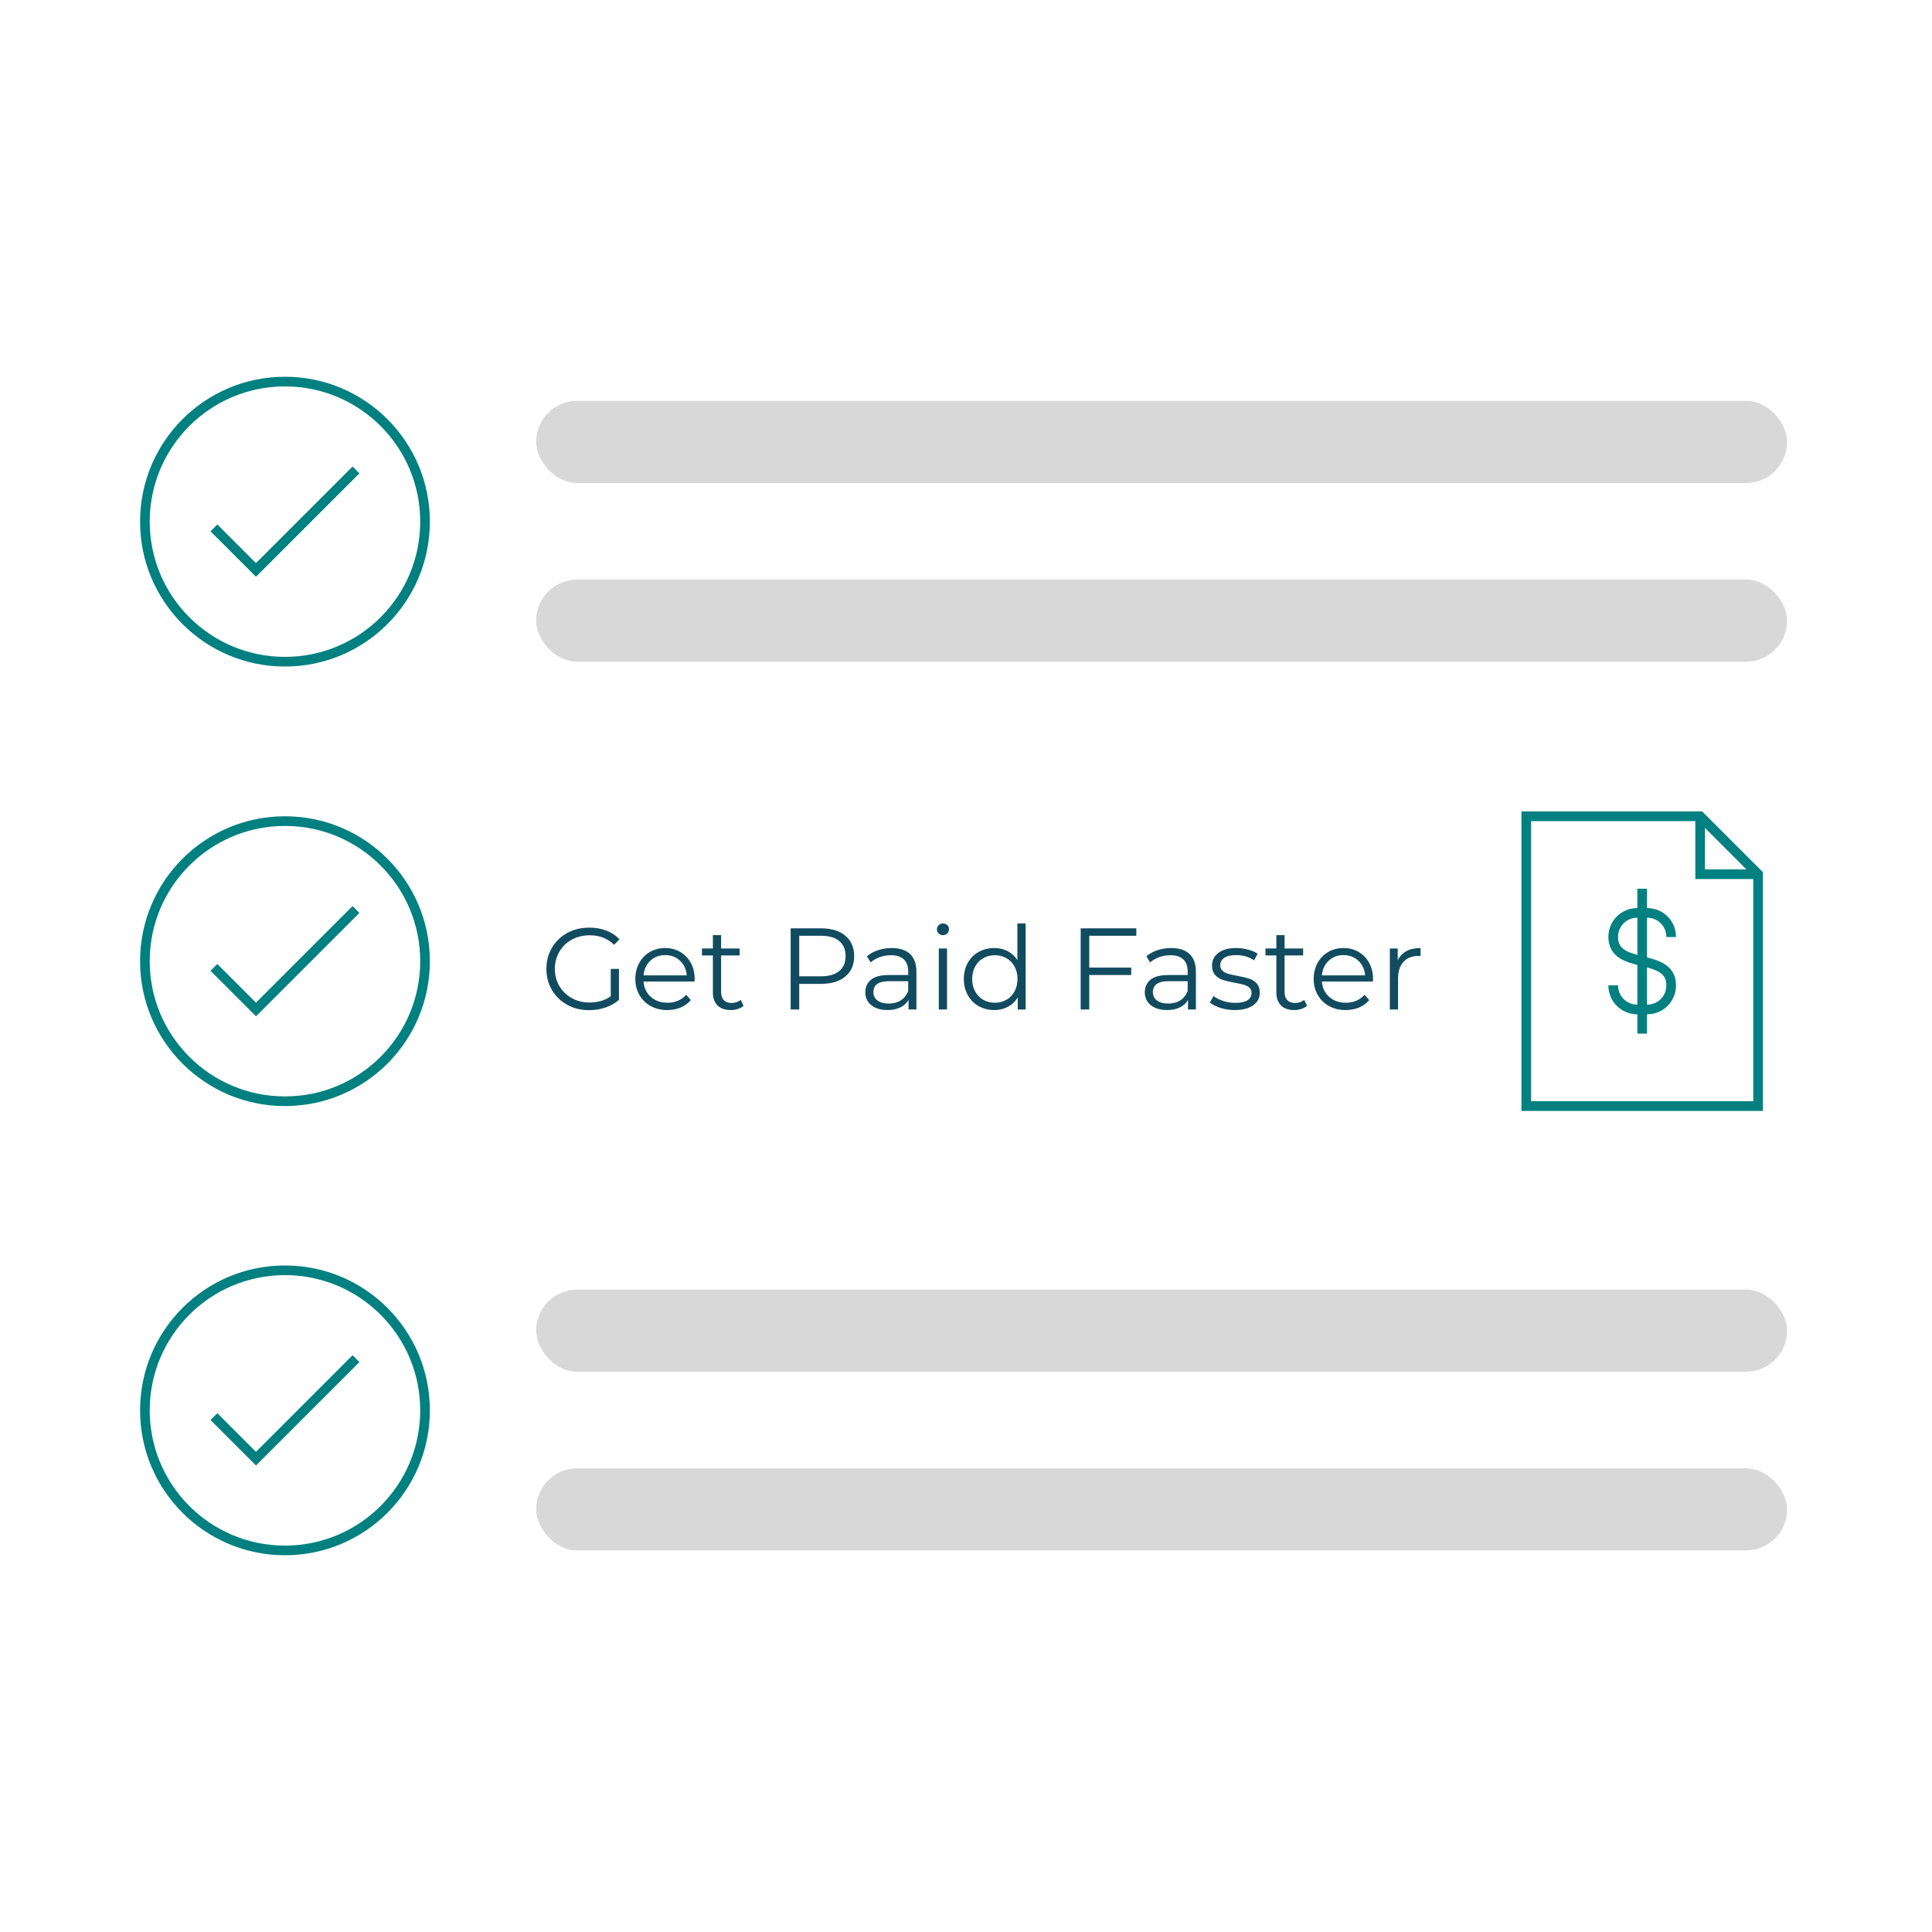 <svg viewBox="0 0 400 400" xmlns="http://www.w3.org/2000/svg" xmlns:xlink="http://www.w3.org/1999/xlink"><filter id="a" color-interpolation-filters="auto"><feColorMatrix in="SourceGraphic" values="0 0 0 0 0 0 0 0 0 0.502 0 0 0 0 0.502 0 0 0 1 0"/></filter><filter id="b" color-interpolation-filters="auto"><feColorMatrix in="SourceGraphic" values="0 0 0 0 0.847 0 0 0 0 0.847 0 0 0 0 0.847 0 0 0 1 0"/></filter><filter id="c" color-interpolation-filters="auto"><feColorMatrix in="SourceGraphic" values="0 0 0 0 0.847 0 0 0 0 0.847 0 0 0 0 0.847 0 0 0 1 0"/></filter><filter id="d" color-interpolation-filters="auto"><feColorMatrix in="SourceGraphic" values="0 0 0 0 0.067 0 0 0 0 0.294 0 0 0 0 0.373 0 0 0 1 0"/></filter><g fill="none" fill-rule="evenodd"><path d="m0 0h400v400h-400z" fill="#fff"/><g transform="translate(30 79)"><g fill="#d8d8d8"><rect height="17" rx="8.5" width="259" x="81" y="4"/><rect height="17" rx="8.5" width="259" x="81" y="188"/><rect height="17" rx="8.5" width="259" x="81" y="41"/><rect height="17" rx="8.5" width="259" x="81" y="225"/></g><g filter="url(#a)" stroke-linecap="square"><g stroke="#008080" stroke-width="2" transform="translate(0 91)"><path d="m15 31 8 8 20-20"/><circle cx="29" cy="29" r="29"/></g></g><g filter="url(#b)" stroke="#008080" stroke-linecap="square" stroke-width="2"><path d="m15 31 8 8 20-20"/><circle cx="29" cy="29" r="29"/></g><g filter="url(#c)" stroke-linecap="square"><g stroke="#008080" stroke-width="2" transform="translate(0 184)"><path d="m15 31 8 8 20-20"/><circle cx="29" cy="29" r="29"/></g></g><path d="m91.984 130.144c1.184 0 2.312-.184 3.384-.552s2-.896 2.784-1.584v-6.408h-1.704v5.664c-1.2.864-2.664 1.296-4.392 1.296-1.36 0-2.584-.304-3.672-.912s-1.944-1.44-2.568-2.496-.936-2.24-.936-3.552.312-2.5.936-3.564 1.484-1.896 2.58-2.496 2.324-.9 3.684-.9c2.048 0 3.736.656 5.064 1.968l1.104-1.128c-.736-.8-1.64-1.404-2.712-1.812s-2.248-.612-3.528-.612c-1.696 0-3.216.368-4.56 1.104s-2.4 1.756-3.168 3.06-1.152 2.764-1.152 4.38.384 3.076 1.152 4.38 1.824 2.324 3.168 3.06 2.856 1.104 4.536 1.104zm16.176-.024c1.008 0 1.932-.176 2.772-.528s1.54-.864 2.1-1.536l-.96-1.104c-.48.544-1.048.956-1.704 1.236s-1.376.42-2.16.42c-1.392 0-2.544-.404-3.456-1.212s-1.416-1.868-1.512-3.18h10.56l.024-.528c0-1.248-.264-2.356-.792-3.324s-1.256-1.724-2.184-2.268-1.976-.816-3.144-.816-2.22.272-3.156.816-1.672 1.304-2.208 2.28-.804 2.08-.804 3.312.28 2.336.84 3.312 1.34 1.74 2.34 2.292 2.148.828 3.444.828zm4.032-7.176h-8.952c.112-1.248.58-2.26 1.404-3.036s1.844-1.164 3.06-1.164c1.232 0 2.26.388 3.084 1.164s1.292 1.788 1.404 3.036zm9.096 7.176c.512 0 1.004-.076 1.476-.228s.868-.372 1.188-.66l-.6-1.224c-.24.208-.524.368-.852.48s-.668.168-1.02.168c-.704 0-1.244-.196-1.62-.588s-.564-.964-.564-1.716v-7.536h3.84v-1.44h-3.84v-2.76h-1.704v2.76h-2.256v1.44h2.256v7.632c0 1.168.32 2.072.96 2.712s1.552.96 2.736.96zm14.184-.12v-5.304h4.512c2.144 0 3.824-.508 5.04-1.524s1.824-2.42 1.824-4.212-.608-3.2-1.824-4.224-2.896-1.536-5.04-1.536h-6.288v16.8zm4.464-6.864h-4.464v-8.4h4.464c1.664 0 2.936.364 3.816 1.092s1.32 1.772 1.32 3.132c0 1.328-.44 2.356-1.32 3.084s-2.152 1.092-3.816 1.092zm13.824 6.984c1.024 0 1.908-.184 2.652-.552s1.308-.88 1.692-1.536v1.968h1.632v-7.824c0-1.616-.44-2.836-1.32-3.66s-2.144-1.236-3.792-1.236c-.992 0-1.936.148-2.832.444s-1.664.716-2.304 1.26l.768 1.272c.528-.464 1.16-.828 1.896-1.092s1.504-.396 2.304-.396c1.168 0 2.056.284 2.664.852s.912 1.396.912 2.484v.768h-4.008c-1.696 0-2.932.328-3.708.984s-1.164 1.52-1.164 2.592c0 1.104.416 1.992 1.248 2.664s1.952 1.008 3.36 1.008zm.264-1.344c-1.008 0-1.792-.212-2.352-.636s-.84-1.004-.84-1.74c0-1.504 1.08-2.256 3.24-2.256h3.96v2.064c-.336.832-.848 1.468-1.536 1.908s-1.512.66-2.472.66zm11.208-14.16c.352 0 .648-.12.888-.36s.36-.536.36-.888c0-.32-.12-.596-.36-.828s-.536-.348-.888-.348-.648.12-.888.36-.36.52-.36.84c0 .336.12.624.36.864s.536.36.888.36zm.84 15.384v-12.624h-1.704v12.624zm9.768.12c1.056 0 2.004-.224 2.844-.672s1.516-1.096 2.028-1.944v2.496h1.632v-17.808h-1.704v7.584c-.528-.816-1.204-1.436-2.028-1.86s-1.748-.636-2.772-.636c-1.184 0-2.256.268-3.216.804s-1.712 1.292-2.256 2.268-.816 2.088-.816 3.336.272 2.36.816 3.336 1.296 1.736 2.256 2.28 2.032.816 3.216.816zm.144-1.512c-.896 0-1.7-.204-2.412-.612s-1.272-.988-1.68-1.74-.612-1.608-.612-2.568.204-1.816.612-2.568.968-1.332 1.68-1.74 1.516-.612 2.412-.612c.88 0 1.676.204 2.388.612s1.272.988 1.68 1.74.612 1.608.612 2.568-.204 1.816-.612 2.568-.968 1.332-1.68 1.74-1.508.612-2.388.612zm19.536 1.392v-7.128h8.688v-1.536h-8.688v-6.6h9.744v-1.536h-11.52v16.8zm16.104.12c1.024 0 1.908-.184 2.652-.552s1.308-.88 1.692-1.536v1.968h1.632v-7.824c0-1.616-.44-2.836-1.32-3.66s-2.144-1.236-3.792-1.236c-.992 0-1.936.148-2.832.444s-1.664.716-2.304 1.26l.768 1.272c.528-.464 1.16-.828 1.896-1.092s1.504-.396 2.304-.396c1.168 0 2.056.284 2.664.852s.912 1.396.912 2.484v.768h-4.008c-1.696 0-2.932.328-3.708.984s-1.164 1.52-1.164 2.592c0 1.104.416 1.992 1.248 2.664s1.952 1.008 3.36 1.008zm.264-1.344c-1.008 0-1.792-.212-2.352-.636s-.84-1.004-.84-1.74c0-1.504 1.08-2.256 3.24-2.256h3.96v2.064c-.336.832-.848 1.468-1.536 1.908s-1.512.66-2.472.66zm13.728 1.344c1.632 0 2.908-.324 3.828-.972s1.38-1.524 1.38-2.628c0-.816-.216-1.456-.648-1.92s-.952-.792-1.56-.984-1.416-.384-2.424-.576c-.816-.144-1.456-.284-1.92-.42s-.852-.348-1.164-.636-.468-.672-.468-1.152c0-.624.276-1.128.828-1.512s1.372-.576 2.46-.576c1.44 0 2.68.36 3.72 1.08l.744-1.368c-.528-.352-1.2-.636-2.016-.852s-1.632-.324-2.448-.324c-1.568 0-2.792.336-3.672 1.008s-1.32 1.536-1.32 2.592c0 .848.22 1.512.66 1.992s.972.82 1.596 1.02 1.448.396 2.472.588c.768.128 1.384.26 1.848.396s.848.336 1.152.6.456.628.456 1.092c0 .656-.276 1.164-.828 1.524s-1.404.54-2.556.54c-.864 0-1.696-.132-2.496-.396s-1.464-.604-1.992-1.02l-.768 1.344c.528.448 1.26.82 2.196 1.116s1.916.444 2.94.444zm12.336 0c.512 0 1.004-.076 1.476-.228s.868-.372 1.188-.66l-.6-1.224c-.24.208-.524.368-.852.48s-.668.168-1.02.168c-.704 0-1.244-.196-1.62-.588s-.564-.964-.564-1.716v-7.536h3.84v-1.44h-3.84v-2.76h-1.704v2.76h-2.256v1.44h2.256v7.632c0 1.168.32 2.072.96 2.712s1.552.96 2.736.96zm10.656 0c1.008 0 1.932-.176 2.772-.528s1.54-.864 2.1-1.536l-.96-1.104c-.48.544-1.048.956-1.704 1.236s-1.376.42-2.16.42c-1.392 0-2.544-.404-3.456-1.212s-1.416-1.868-1.512-3.18h10.56l.024-.528c0-1.248-.264-2.356-.792-3.324s-1.256-1.724-2.184-2.268-1.976-.816-3.144-.816-2.22.272-3.156.816-1.672 1.304-2.208 2.28-.804 2.08-.804 3.312.28 2.336.84 3.312 1.34 1.74 2.34 2.292 2.148.828 3.444.828zm4.032-7.176h-8.952c.112-1.248.58-2.26 1.404-3.036s1.844-1.164 3.06-1.164c1.232 0 2.26.388 3.084 1.164s1.292 1.788 1.404 3.036zm6.816 7.056v-6.432c0-1.472.376-2.616 1.128-3.432s1.792-1.224 3.12-1.224l.408.024v-1.656c-1.168 0-2.148.216-2.94.648s-1.388 1.072-1.788 1.92v-2.472h-1.632v12.624z" fill="#114b5f" fill-rule="nonzero"/><g filter="url(#d)"><g stroke="#008080" stroke-width="2" transform="translate(286 90)"><path d="m36 0v12h12"/><path d="m36 0h-36v60h48v-48z" stroke-linecap="square"/><path d="m18 35c0 2.8 2.2 5 5 5h2c2.8 0 5-2.2 5-5 0-7-12-3-12-10 0-2.8 2.2-5 5-5h2c2.8 0 5 2.2 5 5"/><path d="m24 16v28" stroke-linecap="square"/></g></g></g></g></svg>